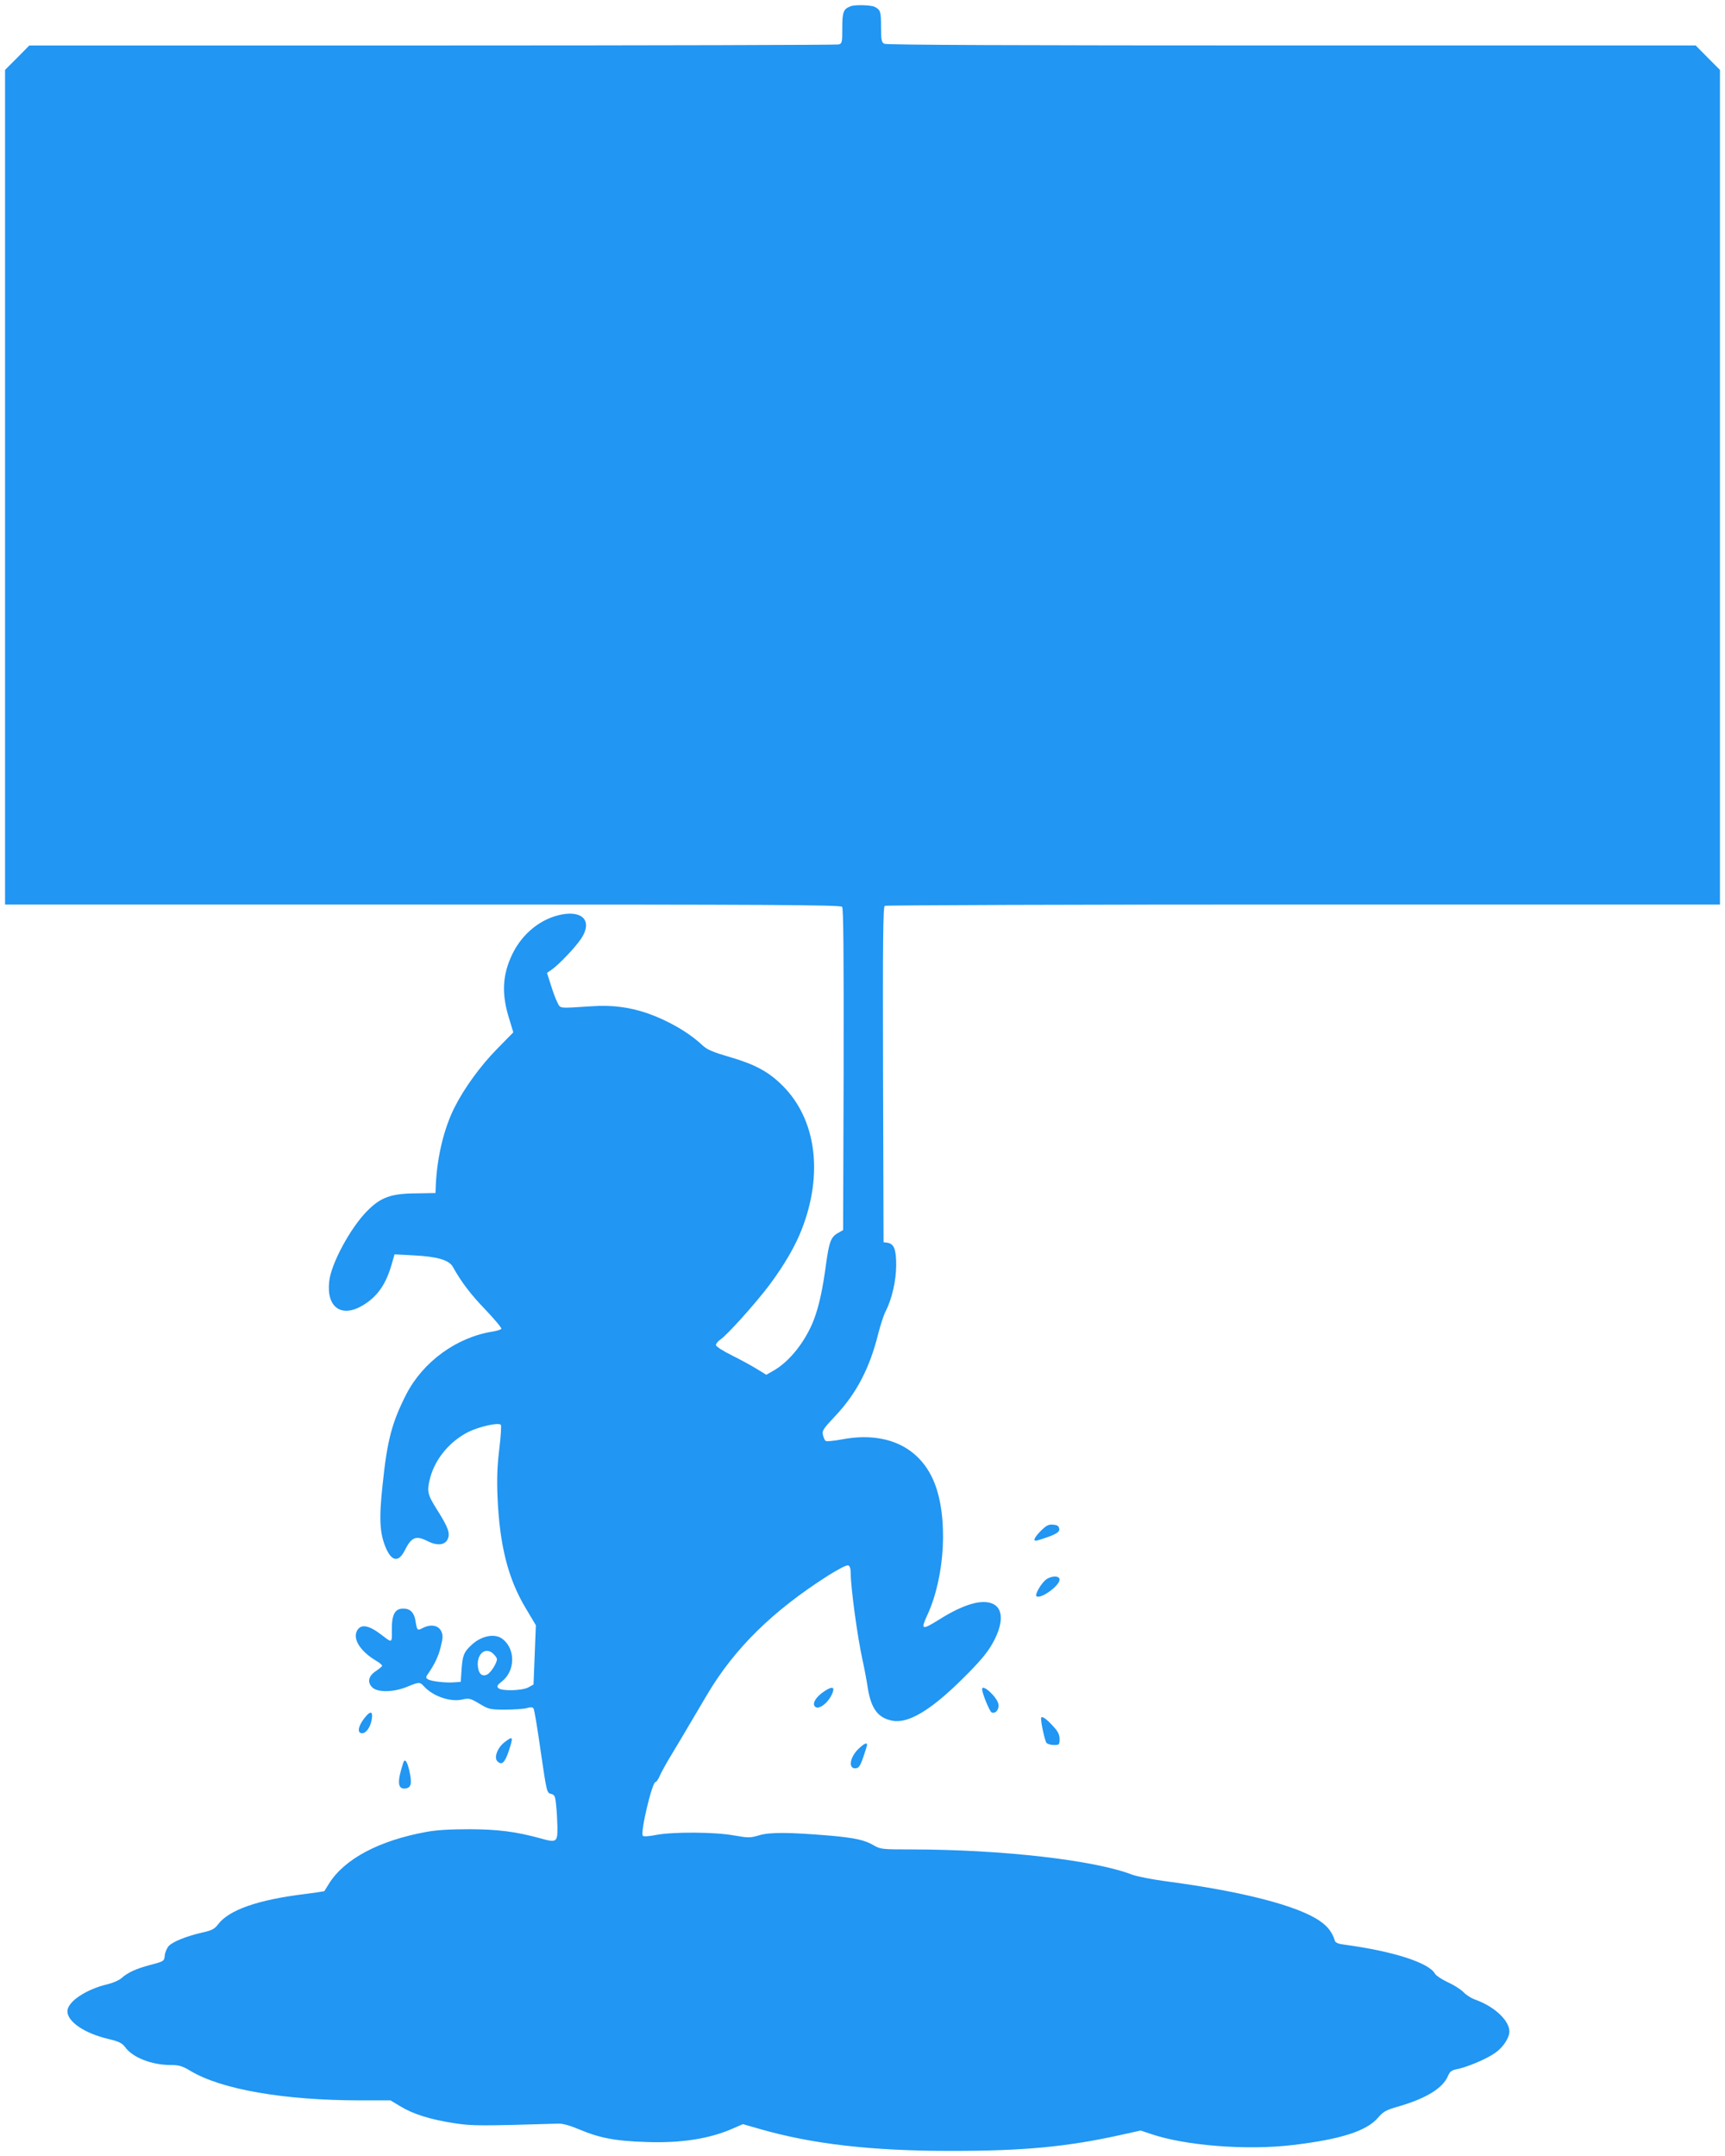 <?xml version="1.0" standalone="no"?>
<!DOCTYPE svg PUBLIC "-//W3C//DTD SVG 20010904//EN"
 "http://www.w3.org/TR/2001/REC-SVG-20010904/DTD/svg10.dtd">
<svg version="1.0" xmlns="http://www.w3.org/2000/svg"
 width="1024pt" height="1280pt" viewBox="0 0 1024 1280"
 preserveAspectRatio="xMidYMid meet">
<g transform="translate(0,1280) scale(0.1,-0.1)"
fill="#2196f3" stroke="none">
<path d="M5050 12763 c-43 -16 -50 -33 -50 -128 0 -88 -1 -93 -22 -99 -13 -3
-1099 -6 -2413 -6 l-2391 0 -72 -73 -72 -72 0 -2478 0 -2477 2479 0 c2076 0
2480 -2 2490 -14 8 -10 10 -270 9 -966 l-3 -953 -30 -17 c-42 -23 -53 -52 -71
-182 -21 -157 -42 -251 -73 -334 -49 -126 -141 -244 -235 -299 l-47 -27 -57
35 c-31 19 -99 56 -149 81 -54 27 -93 52 -93 61 0 8 12 22 26 32 38 24 212
218 292 325 88 118 154 232 192 331 128 330 85 653 -115 852 -82 82 -163 126
-315 170 -99 29 -132 43 -160 69 -83 78 -207 149 -332 192 -105 35 -204 48
-325 40 -202 -13 -185 -15 -205 24 -10 19 -27 66 -39 105 l-22 69 29 20 c44
31 143 136 175 185 65 100 12 165 -115 142 -123 -23 -234 -111 -294 -234 -61
-126 -66 -240 -18 -390 l23 -76 -96 -98 c-97 -98 -196 -234 -252 -346 -63
-124 -104 -293 -112 -461 l-2 -49 -115 -2 c-149 -1 -210 -23 -290 -104 -99
-99 -216 -315 -226 -420 -17 -154 74 -217 201 -140 85 51 136 124 170 243 l17
59 112 -6 c142 -7 212 -28 234 -68 50 -90 107 -165 195 -256 54 -57 96 -107
93 -112 -4 -5 -25 -12 -49 -16 -215 -33 -416 -179 -516 -374 -85 -167 -113
-274 -140 -537 -22 -203 -17 -288 20 -375 35 -80 75 -85 111 -15 41 82 67 92
139 55 54 -27 100 -22 116 12 17 35 4 71 -64 178 -57 91 -60 108 -39 189 31
114 118 217 229 272 65 31 175 56 190 41 4 -4 0 -68 -9 -142 -12 -98 -15 -173
-11 -279 12 -293 62 -492 169 -670 l59 -99 -7 -176 -7 -176 -31 -17 c-38 -20
-159 -23 -178 -4 -10 10 -7 18 21 39 80 63 82 191 5 252 -46 36 -128 20 -187
-37 -44 -41 -51 -61 -57 -142 l-5 -75 -40 -3 c-50 -4 -135 6 -155 18 -12 8
-13 13 -3 27 43 62 65 108 79 165 14 56 14 70 3 94 -17 35 -62 43 -109 19 -33
-17 -34 -17 -44 44 -8 48 -32 71 -72 71 -50 0 -69 -35 -68 -127 1 -78 2 -78
-56 -33 -81 63 -128 71 -151 28 -26 -49 20 -122 114 -178 21 -12 37 -26 35
-31 -2 -4 -19 -18 -38 -31 -44 -29 -51 -67 -19 -97 33 -30 125 -28 204 4 73
30 77 30 101 4 54 -60 157 -95 228 -79 41 9 48 7 102 -25 55 -33 62 -35 153
-35 53 0 111 4 128 9 23 7 35 6 40 -2 5 -7 24 -122 43 -257 35 -239 36 -244
60 -250 22 -5 26 -13 31 -65 4 -33 7 -93 8 -133 1 -89 -6 -93 -98 -67 -149 41
-253 54 -425 55 -113 0 -198 -5 -255 -16 -281 -51 -487 -161 -578 -307 -14
-23 -27 -43 -28 -45 -1 -1 -54 -9 -117 -17 -277 -34 -448 -94 -513 -179 -21
-28 -37 -37 -93 -49 -95 -22 -175 -54 -200 -80 -11 -12 -22 -37 -24 -56 -3
-34 -4 -35 -83 -56 -88 -23 -137 -46 -175 -80 -14 -12 -50 -28 -80 -35 -129
-30 -240 -104 -240 -161 0 -62 103 -132 246 -165 61 -15 79 -24 96 -47 44 -62
158 -107 271 -107 50 0 69 -6 116 -34 183 -111 558 -176 1011 -176 l178 0 58
-35 c75 -46 180 -79 318 -100 107 -17 154 -17 621 -3 26 1 71 -12 125 -35 119
-50 211 -68 392 -74 211 -8 382 19 523 82 l55 24 101 -29 c313 -90 663 -130
1136 -130 431 0 688 24 1011 96 l113 25 57 -19 c204 -71 573 -100 847 -67 285
34 438 83 506 163 31 36 47 45 121 66 165 48 264 109 294 182 11 25 21 33 51
39 60 11 181 62 230 98 46 32 83 89 83 126 0 64 -86 146 -197 187 -27 9 -60
30 -75 46 -15 16 -57 43 -93 59 -36 17 -70 40 -76 50 -35 66 -249 135 -542
174 -33 4 -50 12 -53 23 -15 49 -42 85 -89 117 -131 91 -462 176 -908 235 -83
11 -176 29 -206 40 -226 87 -771 149 -1309 150 -176 0 -185 1 -225 24 -54 32
-114 45 -262 58 -239 20 -355 21 -418 2 -54 -16 -63 -16 -150 -1 -115 21 -362
22 -462 3 -41 -8 -74 -11 -79 -5 -17 15 55 319 75 319 5 0 17 16 25 36 9 20
34 66 56 103 37 61 80 133 225 379 162 274 388 497 719 708 61 38 110 64 119
60 10 -3 15 -19 15 -46 0 -83 39 -374 70 -515 11 -49 25 -124 31 -165 20 -125
61 -180 147 -196 94 -18 229 63 418 251 96 95 143 150 174 205 65 113 68 205
8 236 -64 33 -175 2 -324 -92 -103 -64 -110 -61 -68 30 105 230 123 580 40
785 -85 210 -285 304 -544 256 -53 -10 -97 -14 -102 -9 -5 5 -12 21 -15 36 -6
23 3 37 74 112 126 134 204 284 255 490 13 50 32 110 44 132 37 73 62 182 62
274 0 93 -13 126 -53 132 l-22 3 -3 994 c-2 789 0 996 10 1003 7 4 1126 8
2486 8 l2472 0 0 2477 0 2478 -72 72 -72 73 -2399 0 c-1634 0 -2404 3 -2418
10 -16 9 -19 22 -19 98 0 93 -3 103 -37 121 -22 11 -115 14 -143 4z m-2120
-9783 c11 -11 20 -24 20 -30 0 -23 -35 -79 -57 -91 -33 -17 -55 6 -57 59 -1
70 51 105 94 62z"/>
<path d="M6179 3712 c-44 -45 -51 -67 -16 -56 98 30 128 46 125 67 -2 17 -11
23 -36 25 -27 3 -40 -4 -73 -36z"/>
<path d="M6208 3421 c-28 -22 -65 -87 -56 -97 22 -22 138 61 138 98 0 25 -50
24 -82 -1z"/>
<path d="M4882 2751 c-42 -31 -61 -66 -44 -83 24 -24 89 31 107 90 9 31 -13
29 -63 -7z"/>
<path d="M5830 2772 c0 -25 45 -134 57 -139 24 -9 47 21 39 53 -11 43 -96 119
-96 86z"/>
<path d="M2162 2598 c-37 -48 -43 -88 -12 -88 24 0 49 36 57 83 8 50 -9 52
-45 5z"/>
<path d="M6180 2597 c0 -31 23 -133 32 -144 6 -7 26 -13 44 -13 32 0 34 2 34
35 0 26 -9 45 -37 75 -43 48 -73 68 -73 47z"/>
<path d="M2993 2455 c-41 -33 -62 -91 -40 -112 25 -25 43 -9 66 58 30 91 28
96 -26 54z"/>
<path d="M5096 2417 c-53 -51 -62 -122 -14 -115 20 3 29 19 62 126 10 31 -7
28 -48 -11z"/>
<path d="M2395 2338 c-39 -117 -35 -162 12 -156 34 4 40 30 23 105 -12 53 -26
75 -35 51z"/>
</g>
</svg>
